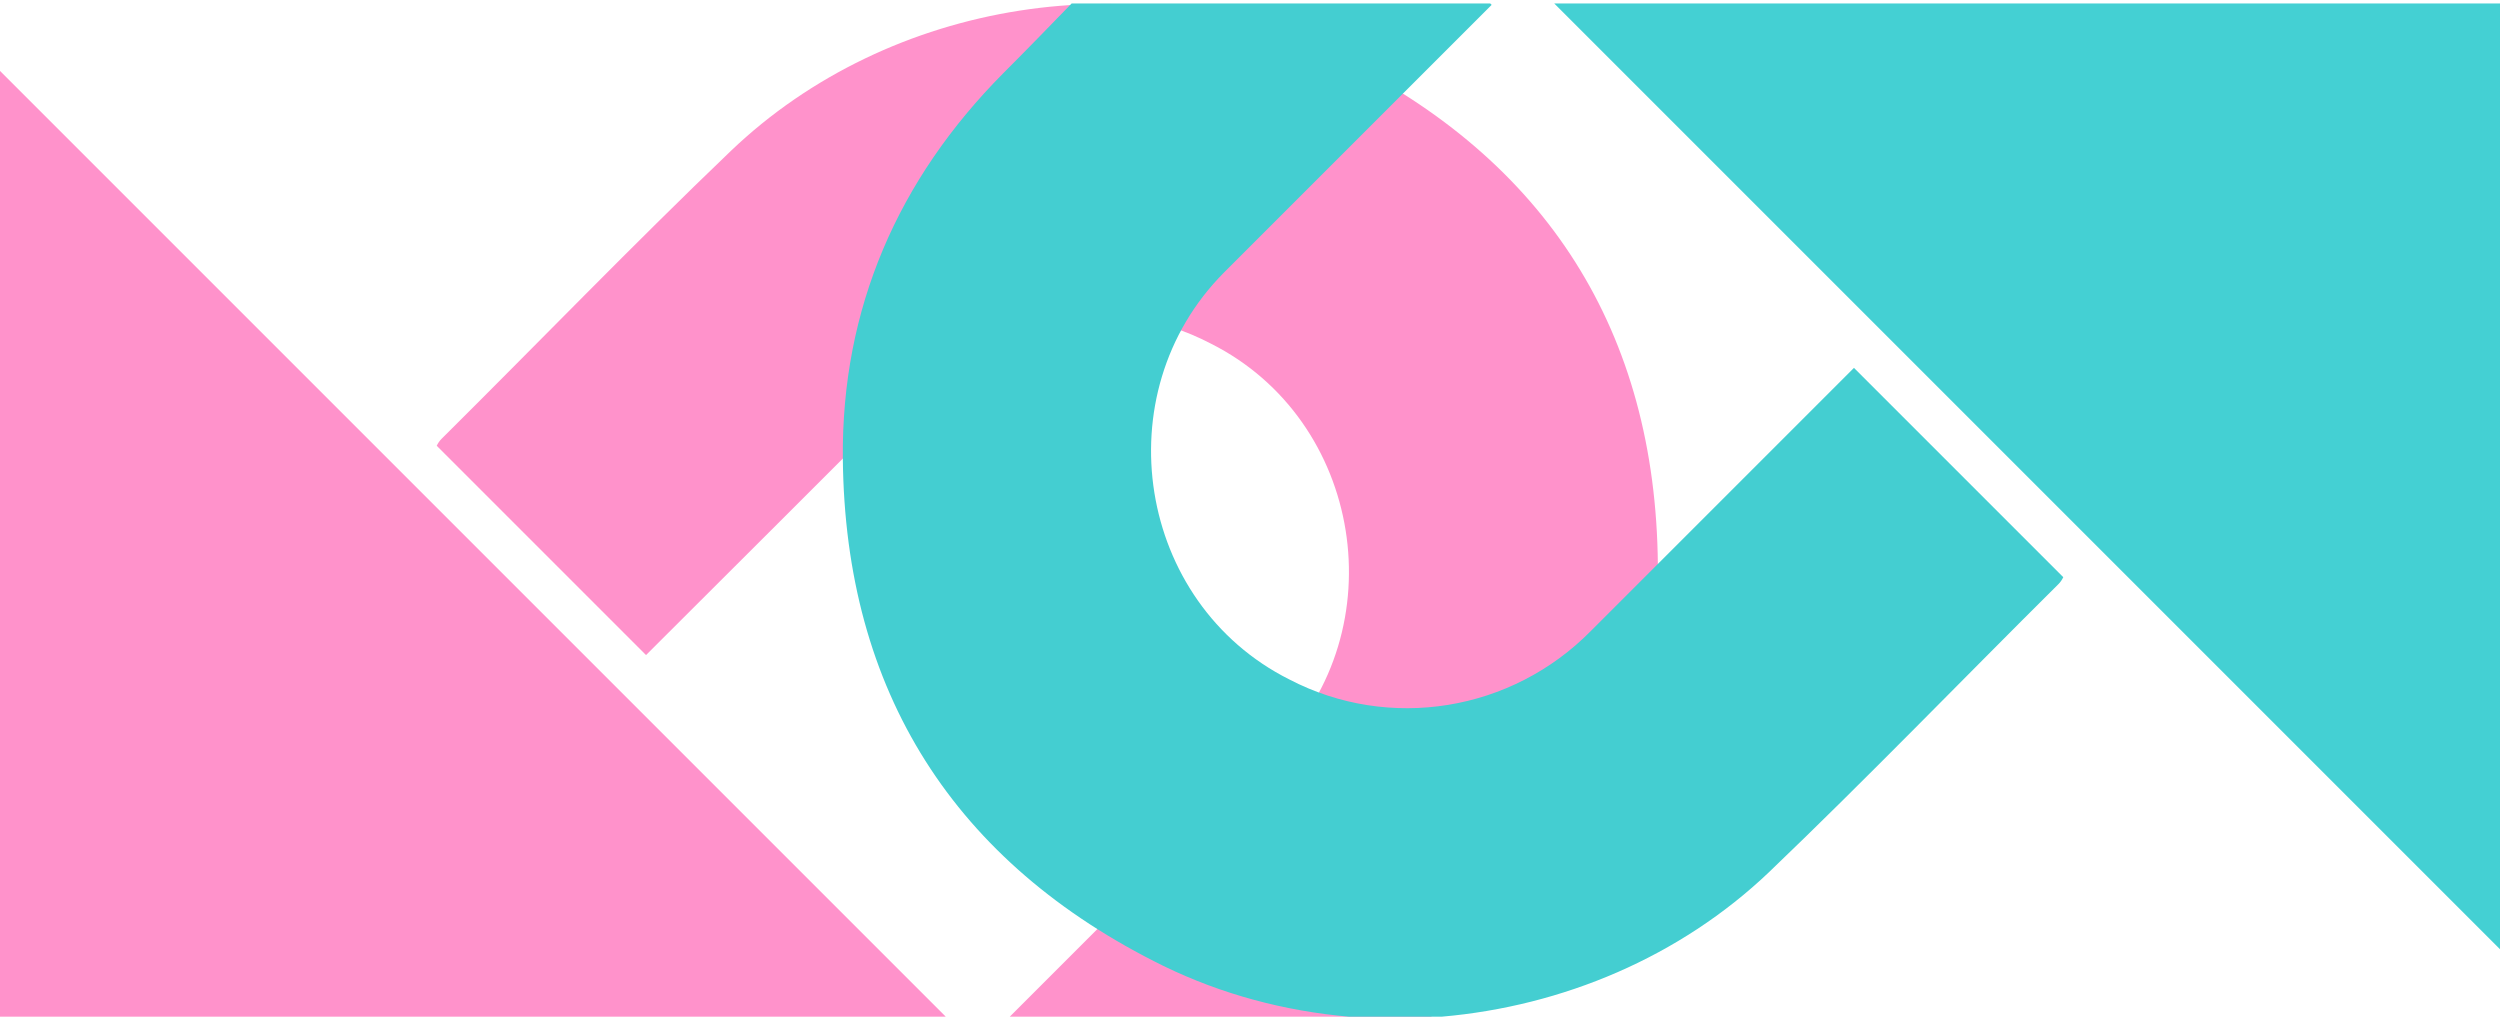 <?xml version="1.0" encoding="utf-8"?>
<!-- Generator: Adobe Illustrator 27.9.0, SVG Export Plug-In . SVG Version: 6.00 Build 0)  -->
<svg version="1.1" id="Layer_1" xmlns="http://www.w3.org/2000/svg" xmlns:xlink="http://www.w3.org/1999/xlink" x="0px" y="0px"
	 viewBox="0 0 359.5 146.2" style="enable-background:new 0 0 359.5 146.2;" xml:space="preserve">
<style type="text/css">
	.st0{fill:#FF92CB;}
	.st1{fill:#44D0D3;}
	.st2{fill:#44CED1;}
</style>
<path id="Path_999" class="st0" d="M136,146.2L0,10.2v136H136z"/>
<path id="Path_1025" class="st1" d="M223.5,0.5l136,136V0.5H223.5z"/>
<path class="st0" d="M192.3,8.2c-28.3-14-64.4-8.3-87.2,13.5C91,35.2,77.4,49.3,63.5,63.1c-0.3,0.3-0.5,0.6-0.7,1l30.1,30.1l2-2
	c11.9-11.9,23.9-23.8,35.8-35.8c11.4-11.6,29-14.5,43.4-7c21.9,11,26.7,41.1,9.4,58.5c-12.2,12.2-24.4,24.4-36.6,36.6l-1.7,1.7h60.6
	c3.2-3.2,6.4-6.4,9.5-9.6c15.2-15.3,23.3-33.9,23.1-55.4C238.1,47.7,222.4,23,192.3,8.2z"/>
<path class="st2" d="M144.3,10.5c-15.2,15.3-23.3,33.9-23.1,55.4c0.3,33.5,16,58.2,46.1,73c8.4,4.1,17.5,6.5,26.7,7.3h13.3
	c17.4-1.5,34.3-8.6,47.1-20.8c14.1-13.5,27.7-27.6,41.6-41.4c0.3-0.3,0.5-0.6,0.7-1l-30.1-30.1l-2,2c-11.9,11.9-23.9,23.9-35.8,35.8
	c-11.4,11.6-29,14.5-43.4,7c-21.9-11-26.7-41.1-9.4-58.5c12.2-12.2,24.4-24.4,36.6-36.6l1.9-1.9l-0.2-0.2h-60.2
	C150.9,3.8,147.6,7.2,144.3,10.5z"/>
</svg>
